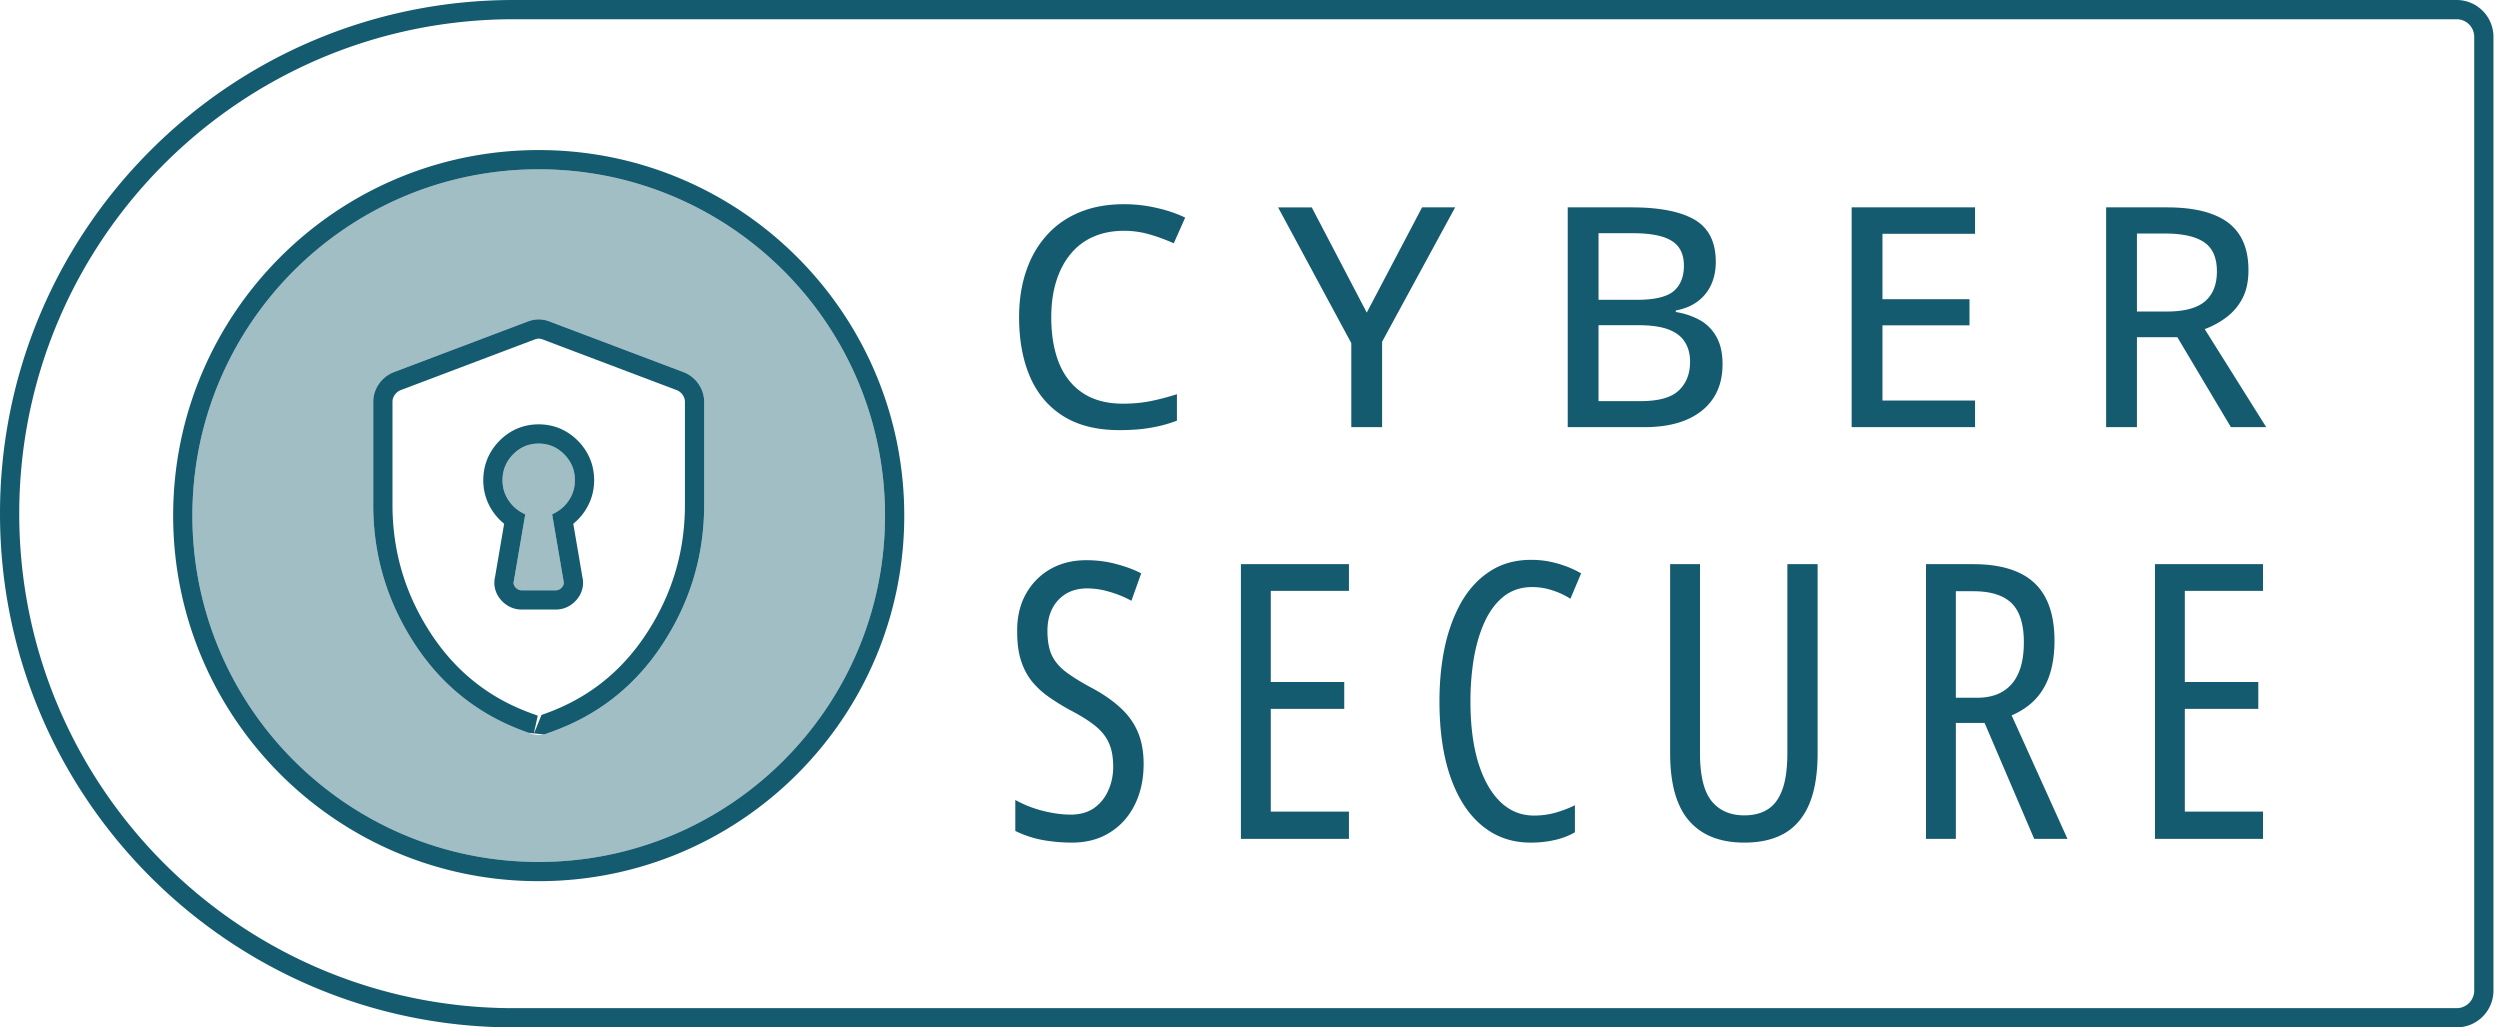 <svg xmlns="http://www.w3.org/2000/svg" width="292" height="120" fill="none"><path fill="#145B6F" fill-rule="evenodd" d="M286.932 2.247H60C28.104 2.247 2.247 28.104 2.247 60S28.104 117.753 60 117.753h226.932a2.057 2.057 0 0 0 2.057-2.057V4.304a2.057 2.057 0 0 0-2.057-2.057ZM60 0C26.863 0 0 26.863 0 60s26.863 60 60 60h226.932a4.304 4.304 0 0 0 4.304-4.304V4.304A4.304 4.304 0 0 0 286.932 0H60Z" clip-rule="evenodd"/><path fill="#145B6F" d="M133.576 89.222c0 1.814-.351 3.416-1.053 4.806-.688 1.375-1.66 2.45-2.919 3.226-1.243.775-2.713 1.163-4.411 1.163-.834 0-1.638-.052-2.414-.154a13.212 13.212 0 0 1-2.216-.439 12.824 12.824 0 0 1-1.975-.768v-3.62c.995.555 2.07.98 3.226 1.272 1.17.293 2.253.439 3.248.439 1.068 0 1.967-.249 2.699-.746a4.867 4.867 0 0 0 1.668-2.041c.395-.849.592-1.785.592-2.81 0-1.082-.161-1.989-.482-2.72-.322-.746-.849-1.42-1.58-2.02-.732-.6-1.72-1.22-2.963-1.865a25.536 25.536 0 0 1-2.546-1.58 9.692 9.692 0 0 1-1.953-1.821c-.541-.688-.958-1.492-1.251-2.414-.292-.922-.439-2.02-.439-3.292-.029-1.682.3-3.153.988-4.41.702-1.274 1.668-2.261 2.897-2.963 1.243-.703 2.662-1.047 4.257-1.032 1.214 0 2.37.154 3.467.46 1.112.293 2.071.652 2.875 1.076l-1.141 3.204a12.195 12.195 0 0 0-2.655-1.075 8.959 8.959 0 0 0-2.48-.373c-.98 0-1.822.212-2.524.636a4.333 4.333 0 0 0-1.602 1.756c-.366.731-.548 1.587-.548 2.567 0 1.127.16 2.056.482 2.788.337.731.871 1.382 1.602 1.953.746.57 1.727 1.185 2.941 1.843 1.39.731 2.546 1.522 3.467 2.37.922.834 1.61 1.785 2.063 2.853.454 1.068.68 2.312.68 3.73ZM157.556 97.978h-12.618V65.894h12.618v3.116h-9.129v10.644h8.581v3.138h-8.581v12.004h9.129v3.182ZM178.947 68.571c-1.273 0-2.37.359-3.292 1.076-.907.716-1.653 1.704-2.238 2.962-.571 1.244-.995 2.67-1.273 4.28a31.003 31.003 0 0 0-.395 5.047c0 2.75.3 5.12.9 7.11.614 1.99 1.477 3.526 2.589 4.609 1.112 1.068 2.421 1.602 3.928 1.602.907 0 1.763-.117 2.568-.352.805-.234 1.543-.519 2.216-.855v3.16c-.702.41-1.485.71-2.348.9-.863.204-1.807.307-2.831.307-2.18 0-4.067-.659-5.662-1.975-1.594-1.317-2.823-3.204-3.686-5.662-.863-2.473-1.295-5.435-1.295-8.888 0-2.268.212-4.396.636-6.386.439-1.99 1.098-3.745 1.975-5.267.893-1.522 2.012-2.707 3.358-3.555 1.346-.863 2.926-1.295 4.74-1.295 1.054 0 2.063.14 3.029.417.98.264 1.916.651 2.809 1.163l-1.251 2.963a9.07 9.07 0 0 0-2.129-.988 7.376 7.376 0 0 0-2.348-.373ZM212.298 65.894v22.055c0 2.443-.33 4.44-.988 5.99-.658 1.537-1.624 2.67-2.897 3.402-1.258.717-2.816 1.076-4.674 1.076-2.824 0-4.974-.849-6.452-2.546-1.478-1.697-2.216-4.33-2.216-7.9V65.894h3.489v22.099c0 2.575.446 4.425 1.338 5.552.908 1.126 2.188 1.69 3.841 1.69 1.097 0 2.019-.242 2.765-.725.746-.482 1.309-1.258 1.69-2.326.38-1.068.57-2.48.57-4.235V65.894h3.534ZM230.44 65.894c2.165 0 3.95.33 5.355.987 1.404.644 2.45 1.632 3.138 2.963.687 1.317 1.031 2.985 1.031 5.004 0 1.433-.175 2.713-.526 3.84-.352 1.126-.893 2.092-1.624 2.897-.732.804-1.683 1.463-2.853 1.975l6.518 14.418h-3.885l-5.793-13.54h-3.358v13.54h-3.489V65.894h5.486Zm.022 3.16h-2.019v12.443h2.502c1.741 0 3.079-.534 4.016-1.602.951-1.083 1.426-2.707 1.426-4.872 0-2.107-.475-3.628-1.426-4.564-.951-.937-2.451-1.405-4.499-1.405ZM264.317 97.978h-12.618V65.894h12.618v3.116h-9.129v10.644h8.581v3.138h-8.581v12.004h9.129v3.182ZM131.25 26.96c-1.322 0-2.51.234-3.564.702a7.015 7.015 0 0 0-2.651 2.019c-.725.877-1.281 1.937-1.667 3.177-.387 1.241-.58 2.64-.58 4.196 0 2.072.305 3.863.913 5.372.621 1.51 1.551 2.675 2.792 3.494 1.24.82 2.803 1.23 4.687 1.23 1.124 0 2.195-.1 3.213-.3 1.03-.21 2.054-.48 3.072-.807v3.09c-.983.374-2.001.65-3.055.825-1.041.187-2.264.281-3.669.281-2.622 0-4.804-.544-6.548-1.633-1.732-1.088-3.026-2.616-3.88-4.582-.855-1.978-1.282-4.307-1.282-6.987 0-1.943.269-3.716.808-5.32.538-1.615 1.328-3.008 2.37-4.178 1.042-1.182 2.317-2.09 3.827-2.721 1.522-.644 3.271-.966 5.249-.966 1.288 0 2.54.14 3.757.421 1.229.27 2.359.65 3.389 1.142l-1.334 3.002a21.787 21.787 0 0 0-2.757-1.019 10.655 10.655 0 0 0-3.09-.439ZM159.638 36.51l6.461-12.29h3.862l-8.532 15.696v9.972h-3.599v-9.814l-8.55-15.853h3.932l6.426 12.29ZM183.11 24.22h7.444c3.265 0 5.723.48 7.373 1.44 1.651.96 2.476 2.605 2.476 4.934 0 .994-.182 1.884-.545 2.668a5.016 5.016 0 0 1-1.58 1.949c-.69.515-1.539.866-2.545 1.053v.176c1.053.175 1.989.491 2.809.948a4.91 4.91 0 0 1 1.931 1.949c.48.83.72 1.901.72 3.212 0 1.569-.369 2.903-1.106 4.003-.738 1.089-1.785 1.92-3.143 2.493-1.346.562-2.949.843-4.81.843h-9.024V24.22Zm3.599 10.798h4.477c2.071 0 3.505-.34 4.301-1.019.796-.678 1.194-1.667 1.194-2.967 0-1.345-.474-2.311-1.422-2.896-.948-.597-2.452-.896-4.512-.896h-4.038v7.778Zm0 2.967v8.866h4.898c2.119 0 3.611-.416 4.477-1.247.878-.83 1.317-1.949 1.317-3.353 0-.89-.199-1.65-.597-2.282-.387-.644-1.019-1.136-1.896-1.475-.878-.34-2.06-.51-3.547-.51h-4.652ZM230.686 49.888h-14.413V24.22h14.413v3.09h-10.814v7.637h10.165v3.054h-10.165v8.778h10.814v3.108ZM253.07 24.22c2.165 0 3.95.27 5.355.808 1.416.527 2.469 1.335 3.16 2.423.69 1.077 1.035 2.446 1.035 4.108 0 1.311-.239 2.417-.719 3.318a6.454 6.454 0 0 1-1.896 2.212 9.93 9.93 0 0 1-2.493 1.352l7.18 11.447h-4.126l-6.25-10.499h-4.722v10.499h-3.599V24.22h7.075Zm-.228 3.056h-3.248v9.111h3.493c2.025 0 3.506-.392 4.442-1.176.936-.796 1.405-1.966 1.405-3.511 0-1.604-.498-2.74-1.493-3.406-.994-.68-2.528-1.018-4.599-1.018Z"/><path fill="#A1BEC5" fill-rule="evenodd" d="M62.922 100.674c22.34 0 40.45-18.11 40.45-40.45 0-22.339-18.11-40.449-40.45-40.449-22.34 0-40.45 18.11-40.45 40.45 0 22.34 18.11 40.449 40.45 40.449Zm2.71-32.07c-.206.23-.445.345-.717.345H60.93c-.272 0-.51-.115-.717-.344-.206-.23-.27-.482-.189-.758l1.329-7.773c-.824-.374-1.473-.916-1.947-1.626a4.149 4.149 0 0 1-.71-2.353c0-1.178.412-2.187 1.238-3.026.825-.84 1.82-1.259 2.984-1.259s2.16.42 2.99 1.259c.828.839 1.243 1.848 1.243 3.026a4.15 4.15 0 0 1-.711 2.353c-.474.71-1.123 1.252-1.947 1.626l1.329 7.773c.08.276.018.528-.189.758Zm-3.307 17.178c.184.04.383.06.597.06.214 0 .413-.02.597-.06a2.91 2.91 0 0 0 .55-.184c5.597-1.918 10.026-5.356 13.287-10.314 3.261-4.958 4.892-10.398 4.892-16.319v-11.99c0-.786-.219-1.493-.657-2.122a3.763 3.763 0 0 0-1.698-1.367L64.19 37.548a3.667 3.667 0 0 0-1.268-.245c-.402 0-.825.082-1.268.245l-15.702 5.938a3.763 3.763 0 0 0-1.699 1.367 3.625 3.625 0 0 0-.657 2.122v11.99c0 5.921 1.63 11.361 4.892 16.32 3.261 4.957 7.69 8.395 13.287 10.313.183.082.367.143.55.184Z" clip-rule="evenodd"/><path fill="#145B6F" fill-rule="evenodd" d="M59.404 58.448a4.149 4.149 0 0 1-.71-2.353c0-1.178.412-2.187 1.238-3.026.825-.84 1.82-1.259 2.984-1.259s2.16.42 2.99 1.259c.828.839 1.243 1.847 1.243 3.026 0 .859-.237 1.644-.71 2.353-.475.71-1.124 1.252-1.947 1.625l1.328 7.774c.08.276.018.528-.189.758-.206.229-.445.344-.717.344h-3.986c-.271 0-.51-.115-.717-.344-.206-.23-.27-.483-.189-.758l1.329-7.774c-.824-.373-1.473-.915-1.947-1.625Zm-.521 2.727a6.636 6.636 0 0 1-1.348-1.479 6.396 6.396 0 0 1-1.088-3.601c0-1.767.643-3.342 1.883-4.602 1.242-1.263 2.812-1.93 4.586-1.93 1.773 0 3.343.666 4.588 1.926 1.244 1.26 1.892 2.836 1.892 4.606 0 1.3-.367 2.519-1.089 3.6v.001a6.634 6.634 0 0 1-1.347 1.48l1.06 6.202c.243 1.03-.072 2.01-.717 2.729-.569.632-1.39 1.089-2.389 1.089h-3.986c-.999 0-1.82-.457-2.388-1.09-.646-.717-.96-1.698-.717-2.728l1.06-6.203Zm4.363 22.33.094-.033c5.124-1.756 9.15-4.88 12.138-9.423C78.498 69.457 80 64.446 80 58.965v-11.99c0-.34-.085-.596-.254-.838a1.519 1.519 0 0 0-.68-.562l-15.661-5.921a1.437 1.437 0 0 0-.484-.104c-.095 0-.251.02-.483.104l-15.66 5.921c-.274.116-.491.289-.682.562a1.38 1.38 0 0 0-.253.837v11.991c0 5.481 1.501 10.492 4.522 15.084 2.988 4.543 7.014 7.667 12.137 9.423l.094.032.09.04a.668.668 0 0 0 .126.044l-.487 2.194m1.193 0c.184-.041.367-.102.55-.184 5.597-1.918 10.026-5.356 13.287-10.314 3.261-4.958 4.892-10.398 4.892-16.319v-11.99c0-.786-.219-1.494-.657-2.122a3.764 3.764 0 0 0-1.698-1.367l-15.703-5.938a3.667 3.667 0 0 0-1.268-.245c-.402 0-.825.082-1.268.245l-15.702 5.938a3.764 3.764 0 0 0-1.699 1.367 3.625 3.625 0 0 0-.657 2.121v11.991c0 5.921 1.631 11.361 4.892 16.319 3.261 4.958 7.69 8.396 13.287 10.314m1.256-2.01a.67.67 0 0 0 .126-.044l.09-.04m42.372-23.28c0 23.581-19.116 42.697-42.697 42.697-23.58 0-42.696-19.116-42.696-42.696 0-23.581 19.115-42.697 42.696-42.697 23.58 0 42.697 19.116 42.697 42.697Zm-2.247 0c0 22.34-18.11 40.45-40.45 40.45-22.34 0-40.45-18.11-40.45-40.45 0-22.339 18.11-40.449 40.45-40.449 22.34 0 40.45 18.11 40.45 40.45Z" clip-rule="evenodd"/></svg>